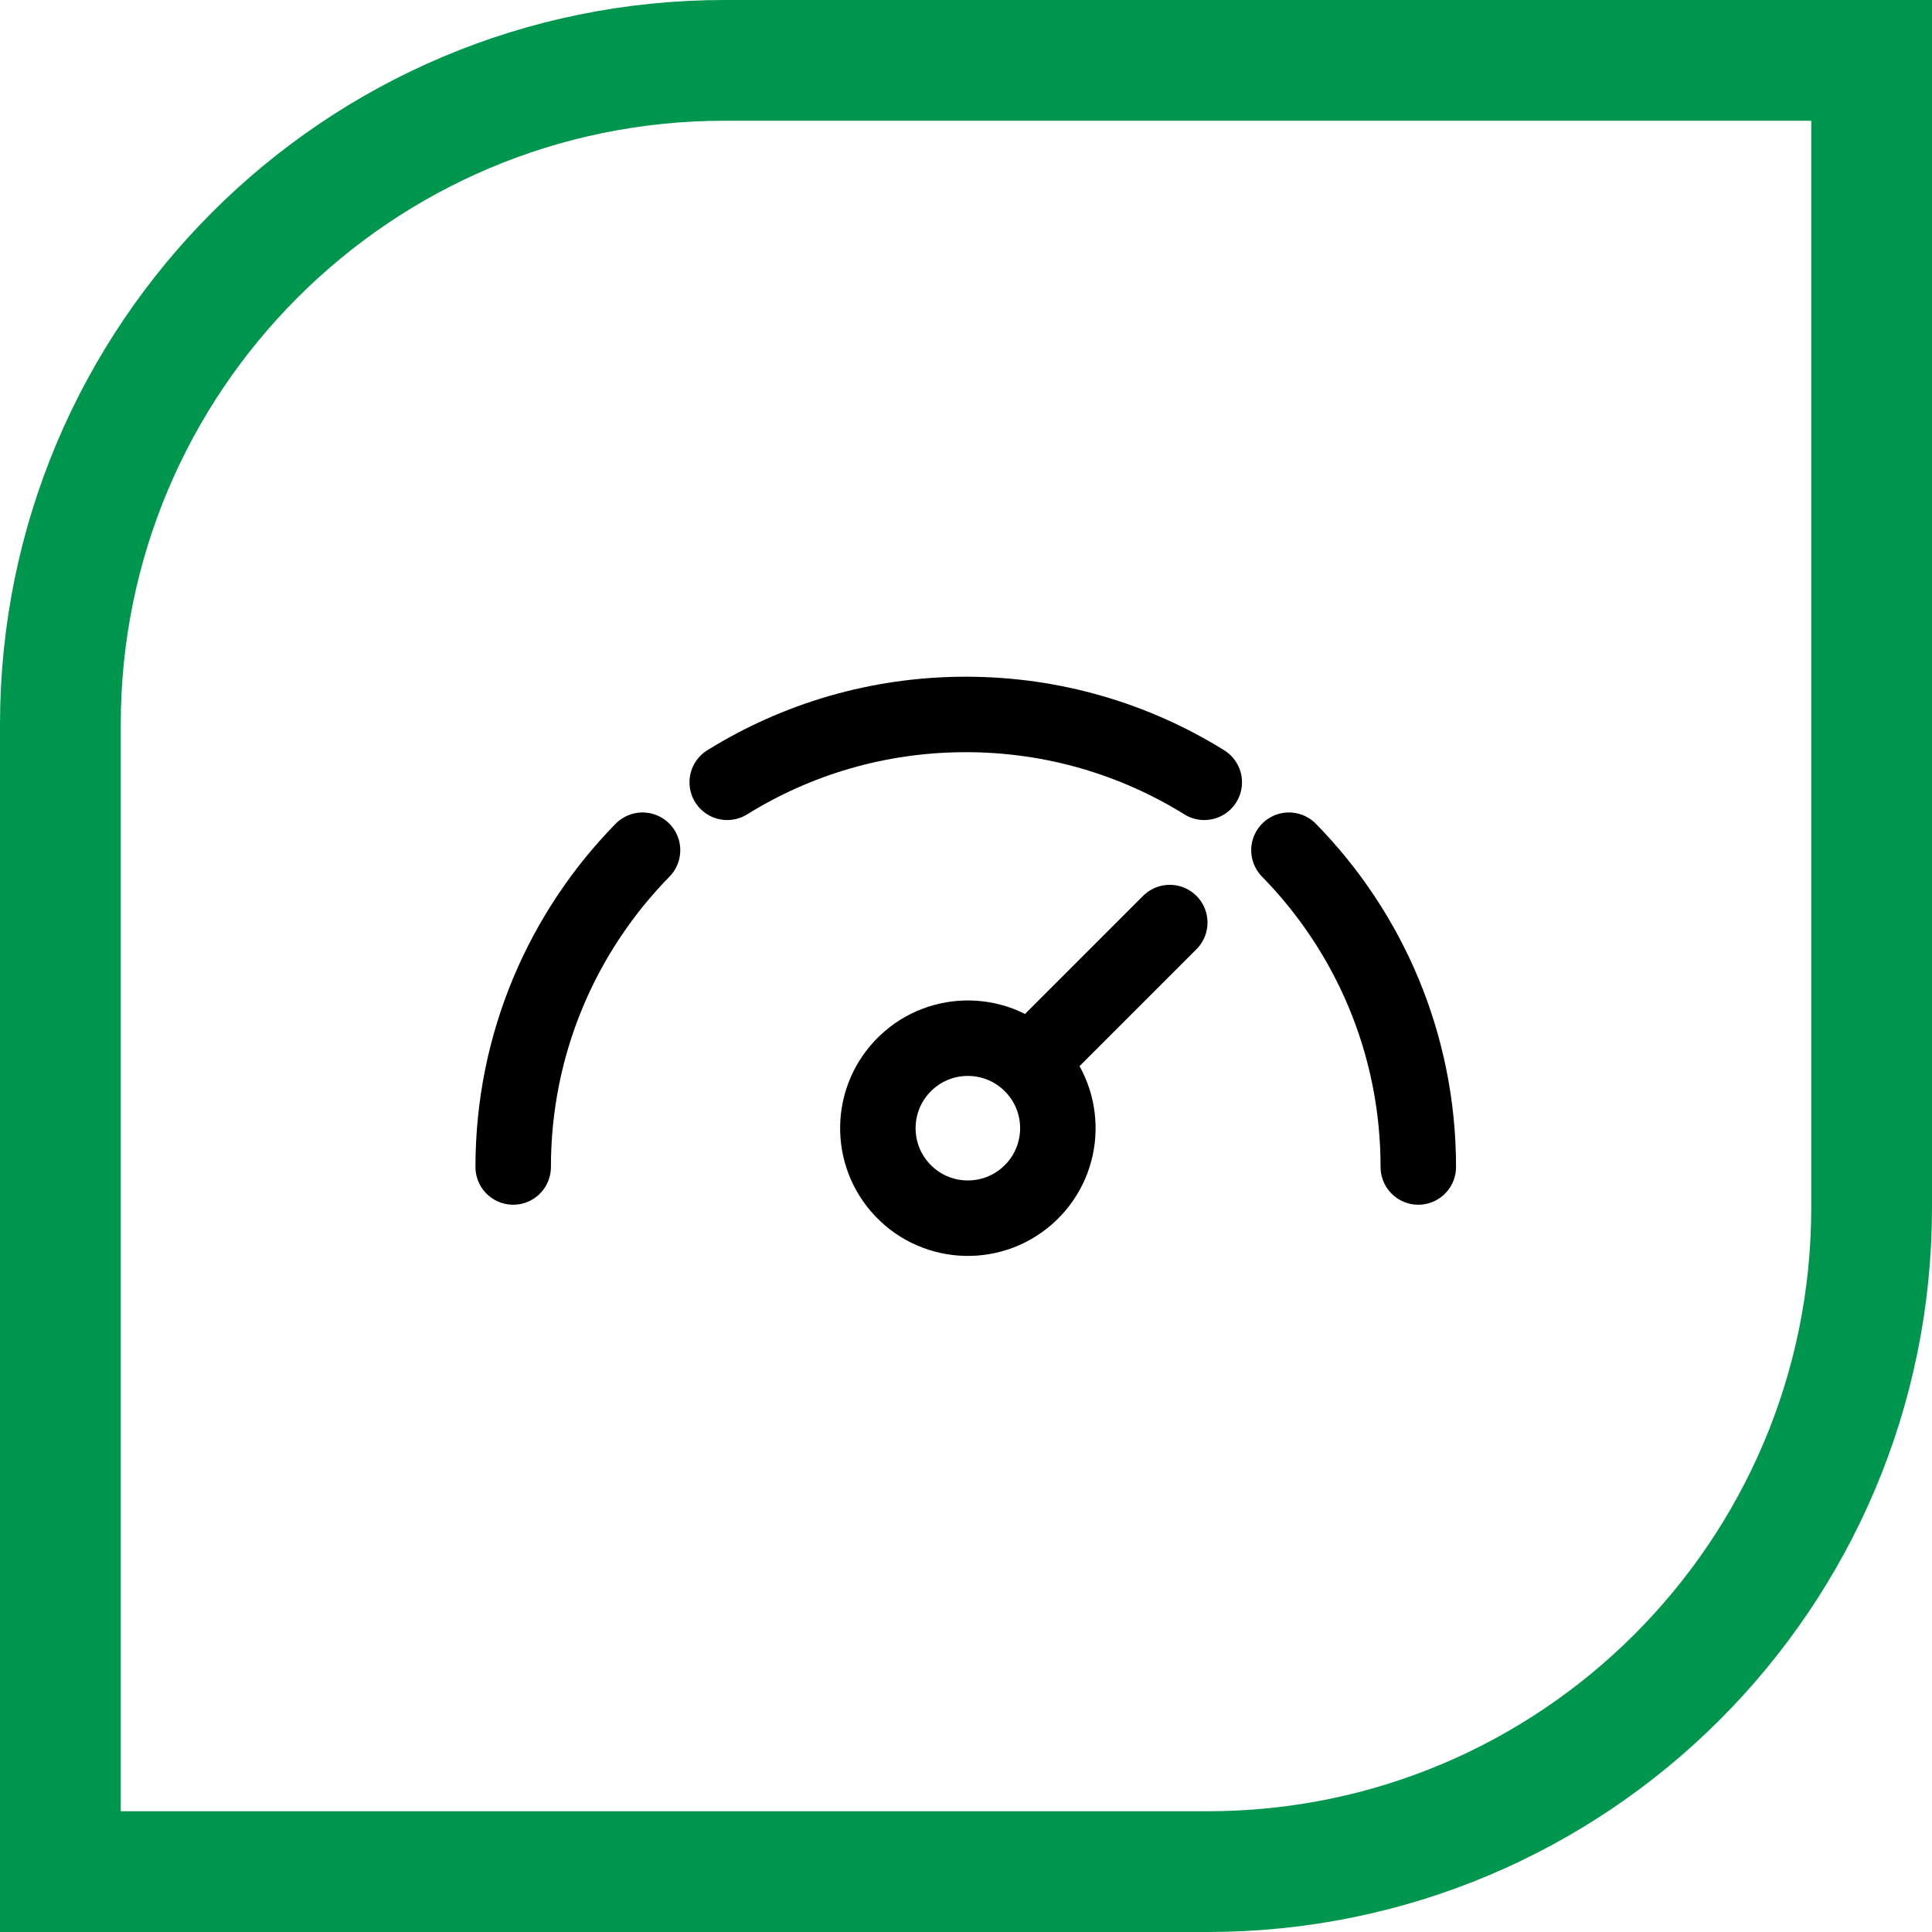 <svg width="64" height="64" viewBox="0 0 64 64" fill="none" xmlns="http://www.w3.org/2000/svg">
<path d="M2 24C2 11.85 11.85 2 24 2H62V40C62 52.15 52.15 62 40 62H2V24Z" stroke="#00964D" stroke-width="4"/>
<path d="M34.213 35.309C35.353 36.497 35.314 38.384 34.125 39.524C32.937 40.664 31.05 40.625 29.91 39.436C28.77 38.248 28.81 36.361 29.998 35.221C31.186 34.081 33.074 34.121 34.213 35.309" stroke="black" stroke-width="2.5" stroke-linecap="round" stroke-linejoin="round"/>
<path d="M34.25 35.061L38.75 30.561" stroke="black" stroke-width="2.5" stroke-linecap="round" stroke-linejoin="round"/>
<path d="M46.983 38.658C46.983 34.572 45.349 30.868 42.698 28.164M17 38.658C17 34.572 18.635 30.868 21.285 28.164M39.893 25.915C37.599 24.49 34.891 23.667 31.992 23.667C29.092 23.667 26.385 24.49 24.09 25.915" stroke="black" stroke-width="2.5" stroke-linecap="round"/>
</svg>
